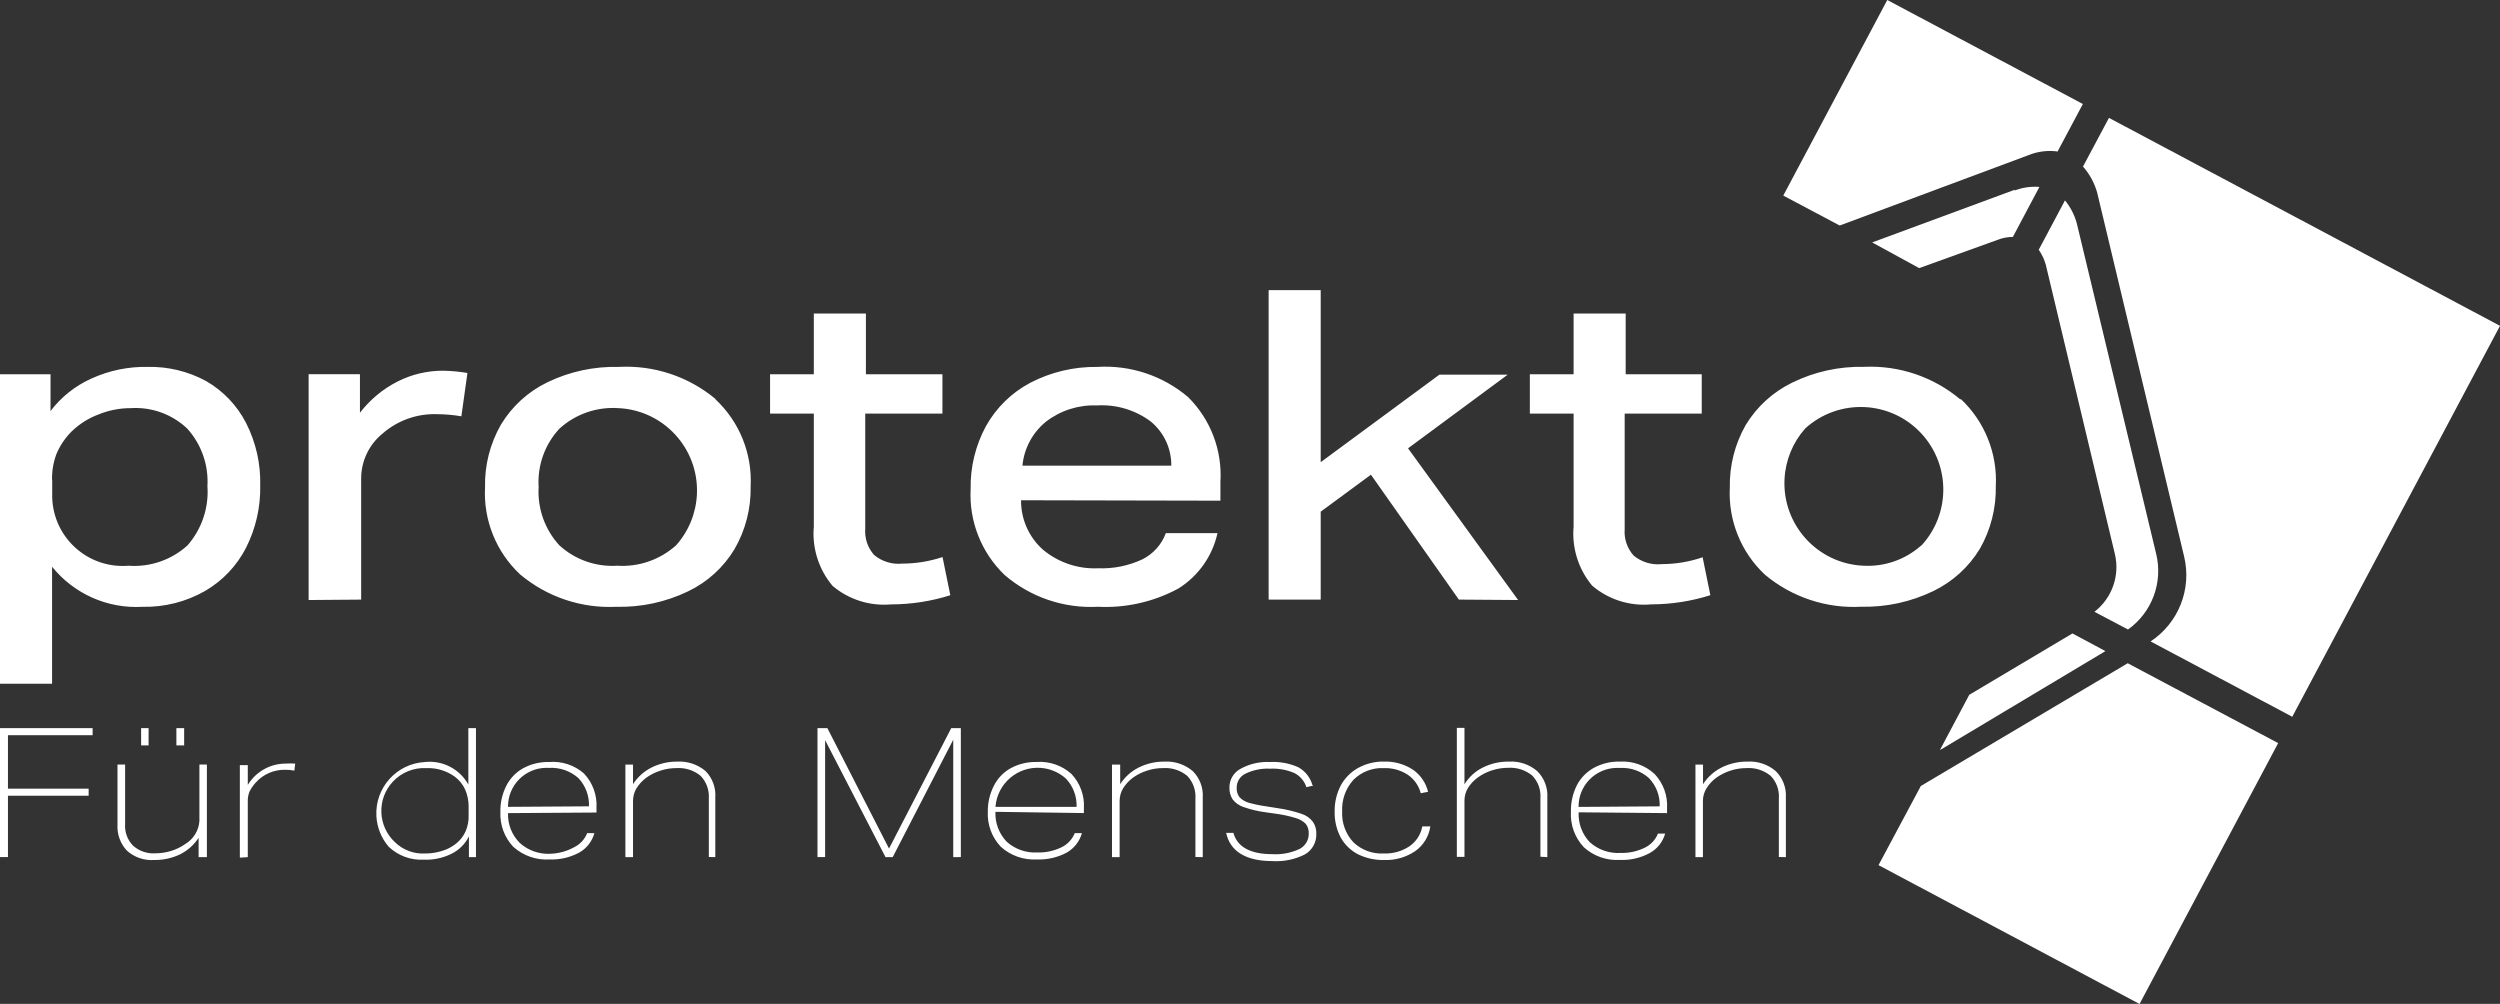 <?xml version="1.0" encoding="utf-8"?>
<!-- Generator: $$$/GeneralStr/196=Adobe Illustrator 27.6.0, SVG Export Plug-In . SVG Version: 6.00 Build 0)  -->
<svg version="1.1" id="Ebene_1" xmlns="http://www.w3.org/2000/svg" xmlns:xlink="http://www.w3.org/1999/xlink" x="0px" y="0px"
	 viewBox="0 0 220 88.343" enable-background="new 0 0 220 88.343" xml:space="preserve">
<rect x="0" y="0" width="220" height="88.343" fill="#333333" stroke="none"/>
<g>
	<path id="Pfad_1" fill="#FFFFFF" d="M7.8,70.026v-0.621H0.7v-4.706h7.451v-0.626H0v11.35h0.7v-5.4L7.8,70.026z M18.206,75.426
		v-8.144h-0.658v4.967c-0.057,0.838-0.522,1.594-1.243,2.024c-0.379,0.267-0.798,0.472-1.242,0.608
		c-0.451,0.139-0.919,0.21-1.391,0.211c-0.718,0.048-1.424-0.193-1.962-0.671c-0.496-0.508-0.751-1.204-0.7-1.912
		v-5.227h-0.671v5.291c-0.049,0.85,0.257,1.683,0.844,2.3c0.655,0.577,1.513,0.867,2.384,0.807
		c0.79,0.011,1.572-0.16,2.285-0.5c0.661-0.332,1.223-0.833,1.627-1.453v1.7L18.206,75.426z M13.076,65.593v-1.52h-0.658v1.52
		H13.076z M16.205,65.593v-1.52h-0.683v1.52H16.205z M21.805,75.428v-4.967c-0.002-0.272,0.048-0.542,0.149-0.795
		c0.142-0.284,0.322-0.547,0.534-0.782c0.665-0.752,1.629-1.17,2.633-1.142c0.263-0.005,0.525,0.021,0.782,0.075
		l0.075-0.621c-0.273-0.019-0.547-0.019-0.82,0c-1.369-0.006-2.642,0.706-3.352,1.877v-1.742h-0.7v8.142L21.805,75.428z
		 M41.885,75.428V64.073h-0.671v4.967c-0.757-1.367-2.26-2.148-3.814-1.982c-2.493,0.13-4.408,2.257-4.278,4.75
		c0.052,0.995,0.431,1.944,1.078,2.701c0.828,0.793,1.948,1.206,3.092,1.142c0.847,0.037,1.688-0.142,2.446-0.522
		c0.663-0.327,1.2-0.864,1.527-1.527v1.825L41.885,75.428z M41.239,71.703c0.022,0.494-0.067,0.986-0.261,1.441
		c-0.187,0.428-0.477,0.803-0.844,1.093c-0.368,0.294-0.79,0.514-1.242,0.646c-0.478,0.15-0.977,0.226-1.478,0.224
		c-0.986,0.055-1.949-0.305-2.657-0.993c-1.523-1.418-1.608-3.803-0.189-5.325c0.761-0.817,1.844-1.254,2.958-1.195
		c0.887-0.033,1.761,0.229,2.484,0.745c0.397,0.293,0.713,0.682,0.919,1.13c0.208,0.478,0.314,0.994,0.31,1.515v0.77
		L41.239,71.703z M52.49,71.503v-0.41c0.067-1.119-0.333-2.217-1.105-3.03c-0.844-0.737-1.951-1.1-3.067-1.006
		c-0.802-0.019-1.596,0.173-2.3,0.559c-0.636,0.359-1.15,0.902-1.474,1.557c-0.356,0.713-0.531,1.503-0.509,2.3
		c-0.048,1.125,0.359,2.221,1.13,3.042c0.87,0.787,2.02,1.19,3.191,1.118c0.907,0.034,1.807-0.173,2.608-0.6
		c0.658-0.369,1.141-0.986,1.341-1.714h-0.633c-0.218,0.543-0.629,0.986-1.155,1.242
		c-0.64,0.353-1.355,0.548-2.086,0.571c-0.984,0.052-1.948-0.287-2.682-0.944c-0.7-0.693-1.078-1.648-1.043-2.633
		L52.49,71.503z M44.704,71.003c-0.019-1.878,1.488-3.415,3.366-3.434c0.083-0.001,0.165,0.001,0.248,0.007
		c0.946-0.056,1.875,0.267,2.582,0.897c0.63,0.67,0.965,1.565,0.931,2.484L44.704,71.003z M62.946,75.424V70.2
		c0.067-0.869-0.246-1.725-0.857-2.347c-0.692-0.583-1.58-0.88-2.484-0.832c-0.788-0.009-1.567,0.17-2.273,0.522
		c-0.664,0.333-1.227,0.839-1.627,1.465v-1.726h-0.671v8.146h0.671v-4.967c0.003-0.38,0.106-0.753,0.3-1.08
		c0.227-0.367,0.522-0.687,0.869-0.944c0.379-0.271,0.798-0.481,1.242-0.621c0.457-0.15,0.935-0.225,1.416-0.224
		c0.769-0.051,1.529,0.194,2.124,0.683c0.507,0.533,0.768,1.253,0.72,1.987v5.154L62.946,75.424z M84.554,75.424V64.073H83.71
		l-5.476,10.6l-5.426-10.6h-0.869v11.35h0.671v-10.29l5.315,10.295h0.633l5.327-10.332v10.332L84.554,75.424z M95.383,71.55v-0.41
		c0.07-1.118-0.325-2.215-1.093-3.03c-0.836-0.755-1.944-1.136-3.067-1.056c-0.802-0.019-1.596,0.173-2.3,0.559
		c-0.637,0.36-1.151,0.904-1.474,1.56c-0.354,0.7-0.533,1.476-0.522,2.26c-0.055,1.139,0.357,2.252,1.142,3.08
		c0.87,0.787,2.02,1.19,3.191,1.118c0.907,0.034,1.807-0.173,2.608-0.6c0.656-0.372,1.138-0.988,1.341-1.714h-0.633
		c-0.218,0.543-0.629,0.986-1.155,1.242c-0.669,0.324-1.405,0.481-2.148,0.459c-0.984,0.052-1.948-0.287-2.682-0.944
		c-0.676-0.706-1.034-1.657-0.993-2.633L95.383,71.55z M87.6,71.007c0.156-2.051,1.945-3.588,3.997-3.432
		c0.822,0.062,1.6,0.396,2.212,0.948c0.63,0.67,0.965,1.565,0.931,2.484H87.6z M105.842,75.428V70.2
		c0.06-0.873-0.262-1.73-0.882-2.347c-0.692-0.583-1.58-0.88-2.484-0.832c-0.788-0.009-1.567,0.17-2.273,0.522
		c-0.664,0.333-1.227,0.839-1.627,1.465v-1.726h-0.72v8.146h0.671v-4.967c0.003-0.38,0.106-0.753,0.3-1.08
		c0.227-0.367,0.522-0.687,0.869-0.944c0.379-0.271,0.798-0.481,1.242-0.621c0.457-0.151,0.935-0.226,1.416-0.224
		c0.769-0.051,1.528,0.194,2.123,0.683c0.507,0.533,0.768,1.253,0.72,1.987v5.154L105.842,75.428z M115.491,69.082
		c-0.187-0.667-0.635-1.231-1.242-1.565c-0.779-0.349-1.631-0.507-2.484-0.459c-0.913-0.049-1.822,0.162-2.62,0.608
		c-0.596,0.329-0.963,0.958-0.956,1.639c-0.013,0.369,0.087,0.733,0.286,1.043c0.244,0.314,0.577,0.548,0.956,0.671
		c0.624,0.219,1.269,0.373,1.925,0.459l0.969,0.137c0.576,0.078,1.145,0.203,1.7,0.373
		c0.333,0.091,0.636,0.267,0.882,0.509c0.186,0.246,0.278,0.549,0.261,0.857c0.014,0.569-0.3,1.096-0.807,1.354
		c-0.745,0.348-1.564,0.506-2.384,0.459c-1.95,0-3.092-0.633-3.44-1.875H107.9c0.348,1.614,1.714,2.484,4.086,2.484
		c0.993,0.061,1.984-0.147,2.869-0.6c0.631-0.376,1.007-1.066,0.981-1.8c0.017-0.375-0.089-0.746-0.3-1.056
		c-0.252-0.33-0.598-0.574-0.993-0.7c-0.682-0.234-1.385-0.402-2.1-0.5l-1.006-0.161
		c-0.528-0.071-1.051-0.179-1.565-0.323c-0.303-0.089-0.577-0.256-0.795-0.484c-0.18-0.238-0.268-0.534-0.248-0.832
		c-0.006-0.532,0.3-1.017,0.782-1.242c0.668-0.322,1.407-0.471,2.148-0.435c0.736-0.038,1.471,0.094,2.148,0.385
		c0.503,0.257,0.883,0.704,1.056,1.242l0.608-0.137L115.491,69.082z M125.165,72.721c-0.131,0.711-0.538,1.341-1.132,1.752
		c-0.665,0.441-1.451,0.662-2.248,0.633c-0.997,0.059-1.974-0.301-2.695-0.993c-0.677-0.734-1.03-1.71-0.981-2.707
		c-0.049-1.022,0.308-2.022,0.993-2.782c0.709-0.706,1.683-1.08,2.682-1.031c0.743-0.025,1.476,0.179,2.1,0.584
		c0.566,0.386,0.972,0.964,1.142,1.627l0.646-0.124c-0.193-0.799-0.675-1.498-1.354-1.962
		c-0.74-0.475-1.605-0.719-2.484-0.7c-0.815-0.021-1.621,0.176-2.335,0.571c-0.649,0.364-1.179,0.907-1.527,1.565
		c-0.354,0.696-0.534,1.467-0.522,2.248c-0.022,0.8,0.161,1.592,0.534,2.3c0.351,0.633,0.883,1.148,1.527,1.478
		c0.711,0.346,1.494,0.518,2.285,0.5c0.975,0.039,1.936-0.235,2.744-0.782c0.723-0.511,1.204-1.297,1.329-2.173
		L125.165,72.721z M136.165,75.428V70.2c0.057-0.875-0.269-1.732-0.894-2.347c-0.691-0.586-1.58-0.884-2.484-0.832
		c-0.797-0.013-1.586,0.166-2.3,0.522c-0.666,0.331-1.226,0.843-1.614,1.478v-4.968h-0.671v11.35h0.671v-4.967
		c0.003-0.38,0.106-0.753,0.3-1.08c0.229-0.37,0.528-0.691,0.882-0.944c0.378-0.273,0.797-0.482,1.242-0.621
		c0.457-0.149,0.935-0.225,1.416-0.224c0.769-0.051,1.529,0.194,2.124,0.683c0.512,0.529,0.774,1.252,0.72,1.987v5.154
		L136.165,75.428z M146.7,71.554v-0.41c0.07-1.118-0.325-2.215-1.093-3.03c-0.83-0.768-1.938-1.163-3.067-1.093
		c-0.803-0.021-1.596,0.172-2.3,0.559c-0.638,0.359-1.157,0.899-1.49,1.552c-0.352,0.715-0.526,1.504-0.509,2.3
		c-0.067,1.156,0.346,2.288,1.142,3.129c0.866,0.784,2.011,1.185,3.177,1.112c0.907,0.037,1.808-0.17,2.608-0.6
		c0.667-0.365,1.159-0.982,1.366-1.714H145.9c-0.219,0.546-0.635,0.99-1.167,1.242
		c-0.664,0.323-1.397,0.481-2.136,0.459c-0.988,0.056-1.958-0.284-2.695-0.944c-0.673-0.707-1.027-1.658-0.981-2.633
		L146.7,71.554z M138.914,71.008c-0.019-1.878,1.488-3.415,3.365-3.434c0.087-0.001,0.174,0.002,0.261,0.007
		c0.942-0.059,1.869,0.263,2.571,0.894c0.639,0.666,0.979,1.562,0.944,2.484L138.914,71.008z M157.156,75.429V70.2
		c0.057-0.875-0.269-1.732-0.894-2.347c-0.69-0.587-1.58-0.885-2.484-0.832c-0.792-0.011-1.576,0.168-2.285,0.522
		c-0.662,0.336-1.223,0.842-1.627,1.465v-1.726H149.2v8.146h0.658v-4.967c0.001-0.382,0.108-0.756,0.31-1.08
		c0.224-0.369,0.519-0.69,0.869-0.944c0.379-0.27,0.798-0.479,1.242-0.621c0.457-0.149,0.935-0.225,1.416-0.224
		c0.769-0.051,1.529,0.194,2.124,0.683c0.512,0.529,0.774,1.252,0.72,1.987v5.154L157.156,75.429z"/>
	<path id="Pfad_2" fill="#FFFFFF" d="M4.582,60.166V49.872c1.927,2.394,4.892,3.708,7.96,3.527
		c1.926,0.044,3.827-0.437,5.5-1.391c1.546-0.896,2.801-2.22,3.614-3.812c0.856-1.697,1.283-3.577,1.244-5.477
		c0.049-1.905-0.378-3.791-1.242-5.489c-0.793-1.549-2.018-2.834-3.527-3.7c-1.573-0.853-3.342-1.282-5.131-1.243
		c-1.712-0.034-3.41,0.319-4.967,1.031c-1.415,0.637-2.648,1.618-3.587,2.854v-3.239H0v27.233H4.582z M4.582,42.234
		c-0.02-0.779,0.111-1.555,0.385-2.285c0.314-0.743,0.769-1.418,1.341-1.987c0.683-0.659,1.494-1.17,2.384-1.5
		c0.895-0.363,1.853-0.548,2.819-0.546c1.834-0.117,3.634,0.535,4.967,1.8c1.245,1.379,1.885,3.201,1.777,5.056
		c0.135,1.906-0.497,3.786-1.755,5.224c-1.413,1.28-3.289,1.926-5.191,1.788c-3.418,0.281-6.416-2.261-6.697-5.679
		c-0.02-0.244-0.026-0.488-0.017-0.733v-1.15L4.582,42.234z M31.782,52.765v-10.68c0.007-1.523,0.695-2.962,1.875-3.924
		c1.335-1.17,3.069-1.784,4.843-1.713c0.704,0.006,1.406,0.068,2.1,0.186l0.534-3.812
		c-0.706-0.119-1.42-0.186-2.136-0.2c-1.398-0.005-2.777,0.322-4.023,0.956c-1.29,0.659-2.417,1.596-3.3,2.744v-3.39
		h-4.516v19.87L31.782,52.765z M62.96,35.106c-2.378-1.978-5.417-2.985-8.506-2.819c-2.173-0.055-4.327,0.409-6.284,1.354
		c-1.694,0.82-3.114,2.114-4.086,3.725c-0.961,1.676-1.445,3.583-1.4,5.514c-0.154,2.883,0.973,5.688,3.08,7.662
		c2.361,1.987,5.387,3.008,8.469,2.856c2.18,0.054,4.342-0.41,6.308-1.354c1.703-0.812,3.129-2.107,4.1-3.725
		c0.966-1.674,1.456-3.581,1.416-5.514c0.149-2.885-0.983-5.689-3.092-7.662L62.96,35.106z M59.5,47.984
		c-1.417,1.274-3.289,1.923-5.191,1.8c-1.871,0.117-3.709-0.532-5.091-1.8c-1.278-1.396-1.934-3.252-1.818-5.141
		c-0.119-1.89,0.546-3.745,1.838-5.129c1.4-1.27,3.255-1.92,5.141-1.8c4.002,0.162,7.114,3.538,6.952,7.54
		C61.263,45.13,60.616,46.731,59.5,47.984z M82.921,49.027c-1.134,0.376-2.32,0.568-3.514,0.571
		c-0.896,0.091-1.791-0.182-2.484-0.758c-0.568-0.639-0.85-1.483-0.782-2.335V36.398h6.793v-3.465H76.2v-5.34h-4.584v5.34
		h-3.85v3.465h3.85v9.934c-0.167,1.893,0.427,3.775,1.652,5.228c1.426,1.203,3.273,1.789,5.132,1.627
		c1.774-0.001,3.537-0.273,5.228-0.807l-0.683-3.353H82.921z M107.397,44.06v-1.664c0.169-2.777-0.867-5.493-2.844-7.451
		c-2.218-1.884-5.08-2.836-7.985-2.657c-2.056-0.03-4.087,0.451-5.911,1.4c-1.634,0.867-2.983,2.186-3.887,3.8
		c-0.925,1.702-1.391,3.615-1.354,5.551c-0.15,2.836,0.943,5.598,2.993,7.563c2.272,1.952,5.209,2.953,8.2,2.794
		c2.461,0.123,4.909-0.43,7.078-1.6c1.761-1.095,3.005-2.855,3.452-4.88h-4.545c-0.371,1.007-1.113,1.833-2.074,2.31
		c-1.211,0.565-2.539,0.833-3.874,0.782c-1.765,0.083-3.497-0.498-4.856-1.627c-1.246-1.104-1.953-2.694-1.937-4.359
		L107.397,44.06z M89.974,40.98c0.142-1.518,0.889-2.914,2.074-3.874c1.28-0.988,2.867-1.494,4.483-1.428
		c1.683-0.103,3.349,0.39,4.706,1.391c1.178,0.955,1.855,2.396,1.838,3.912L89.974,40.98z M133.594,52.802l-9.686-13.35
		l8.768-6.48h-6.01l-10.444,7.7v-15.14h-4.582v27.233h4.582v-7.737l4.421-3.254l7.737,10.99L133.594,52.802z M149.738,49.072
		c-1.129,0.375-2.31,0.568-3.5,0.571c-0.896,0.091-1.791-0.182-2.484-0.758c-0.568-0.639-0.85-1.483-0.782-2.335
		V36.398h6.78v-3.465h-6.693v-5.34h-4.582v5.34h-3.85v3.465h3.85v9.934c-0.166,1.88,0.419,3.75,1.627,5.2
		c1.436,1.229,3.309,1.825,5.191,1.652c1.77-0.002,3.529-0.274,5.216-0.807l-0.683-3.353L149.738,49.072z M172.513,35.151
		c-2.366-1.989-5.394-3.013-8.482-2.869c-2.188-0.049-4.356,0.428-6.321,1.391c-1.692,0.823-3.11,2.116-4.086,3.725
		c-0.956,1.678-1.439,3.583-1.4,5.514c-0.149,2.885,0.983,5.689,3.092,7.662c2.368,1.98,5.4,2.988,8.482,2.819
		c2.19,0.048,4.361-0.425,6.333-1.378c1.698-0.819,3.122-2.113,4.1-3.725c0.956-1.678,1.439-3.583,1.4-5.514
		c0.149-2.882-0.978-5.684-3.08-7.662L172.513,35.151z M169.036,48.029c-1.405,1.24-3.246,1.87-5.116,1.751
		c-4.007-0.206-7.088-3.622-6.882-7.629c0.085-1.643,0.724-3.209,1.815-4.441c2.966-2.703,7.561-2.489,10.263,0.476
		c2.529,2.776,2.526,7.021-0.006,9.793L169.036,48.029z"/>
	<path id="Pfad_3" fill="#FFFFFF" d="M181.044,13.374l2.248-4.222L166.08,0l-9.152,17.212l4.967,2.633l16.591-6.184
		c0.809-0.332,1.691-0.447,2.558-0.335V13.374z M177.319,16.69l-12.567,4.644l4.135,2.26l6.892-2.484
		c0.431-0.172,0.89-0.261,1.354-0.261l2.335-4.4c-0.748-0.06-1.5,0.051-2.2,0.323L177.319,16.69z"/>
	<path id="Pfad_4" fill="#FFFFFF" d="M201.708,63.096L220,28.673l-34.411-18.3l-2.285,4.284c0.578,0.656,1.002,1.432,1.242,2.273
		l7.662,32.064c0.678,2.858-0.503,5.835-2.956,7.451l12.493,6.644L201.708,63.096z M184.323,53.844l2.943,1.552
		c2.102-1.498,3.084-4.121,2.484-6.631l-7-29.145c-0.204-0.726-0.555-1.402-1.031-1.987l-2.31,4.346
		c0.279,0.401,0.488,0.846,0.621,1.316l6.085,25.482c0.442,1.898-0.267,3.88-1.813,5.067L184.323,53.844z"/>
	<path id="Pfad_5" fill="#FFFFFF" d="M188.284,88.343l12.195-22.949l-13.239-7.029l-18.205,10.8l-3.725,6.967l22.949,12.207
		L188.284,88.343z M170.749,65.99l14.529-8.693l-2.906-1.552l-9.078,5.4l-2.546,4.793L170.749,65.99z"/>
</g>
</svg>
